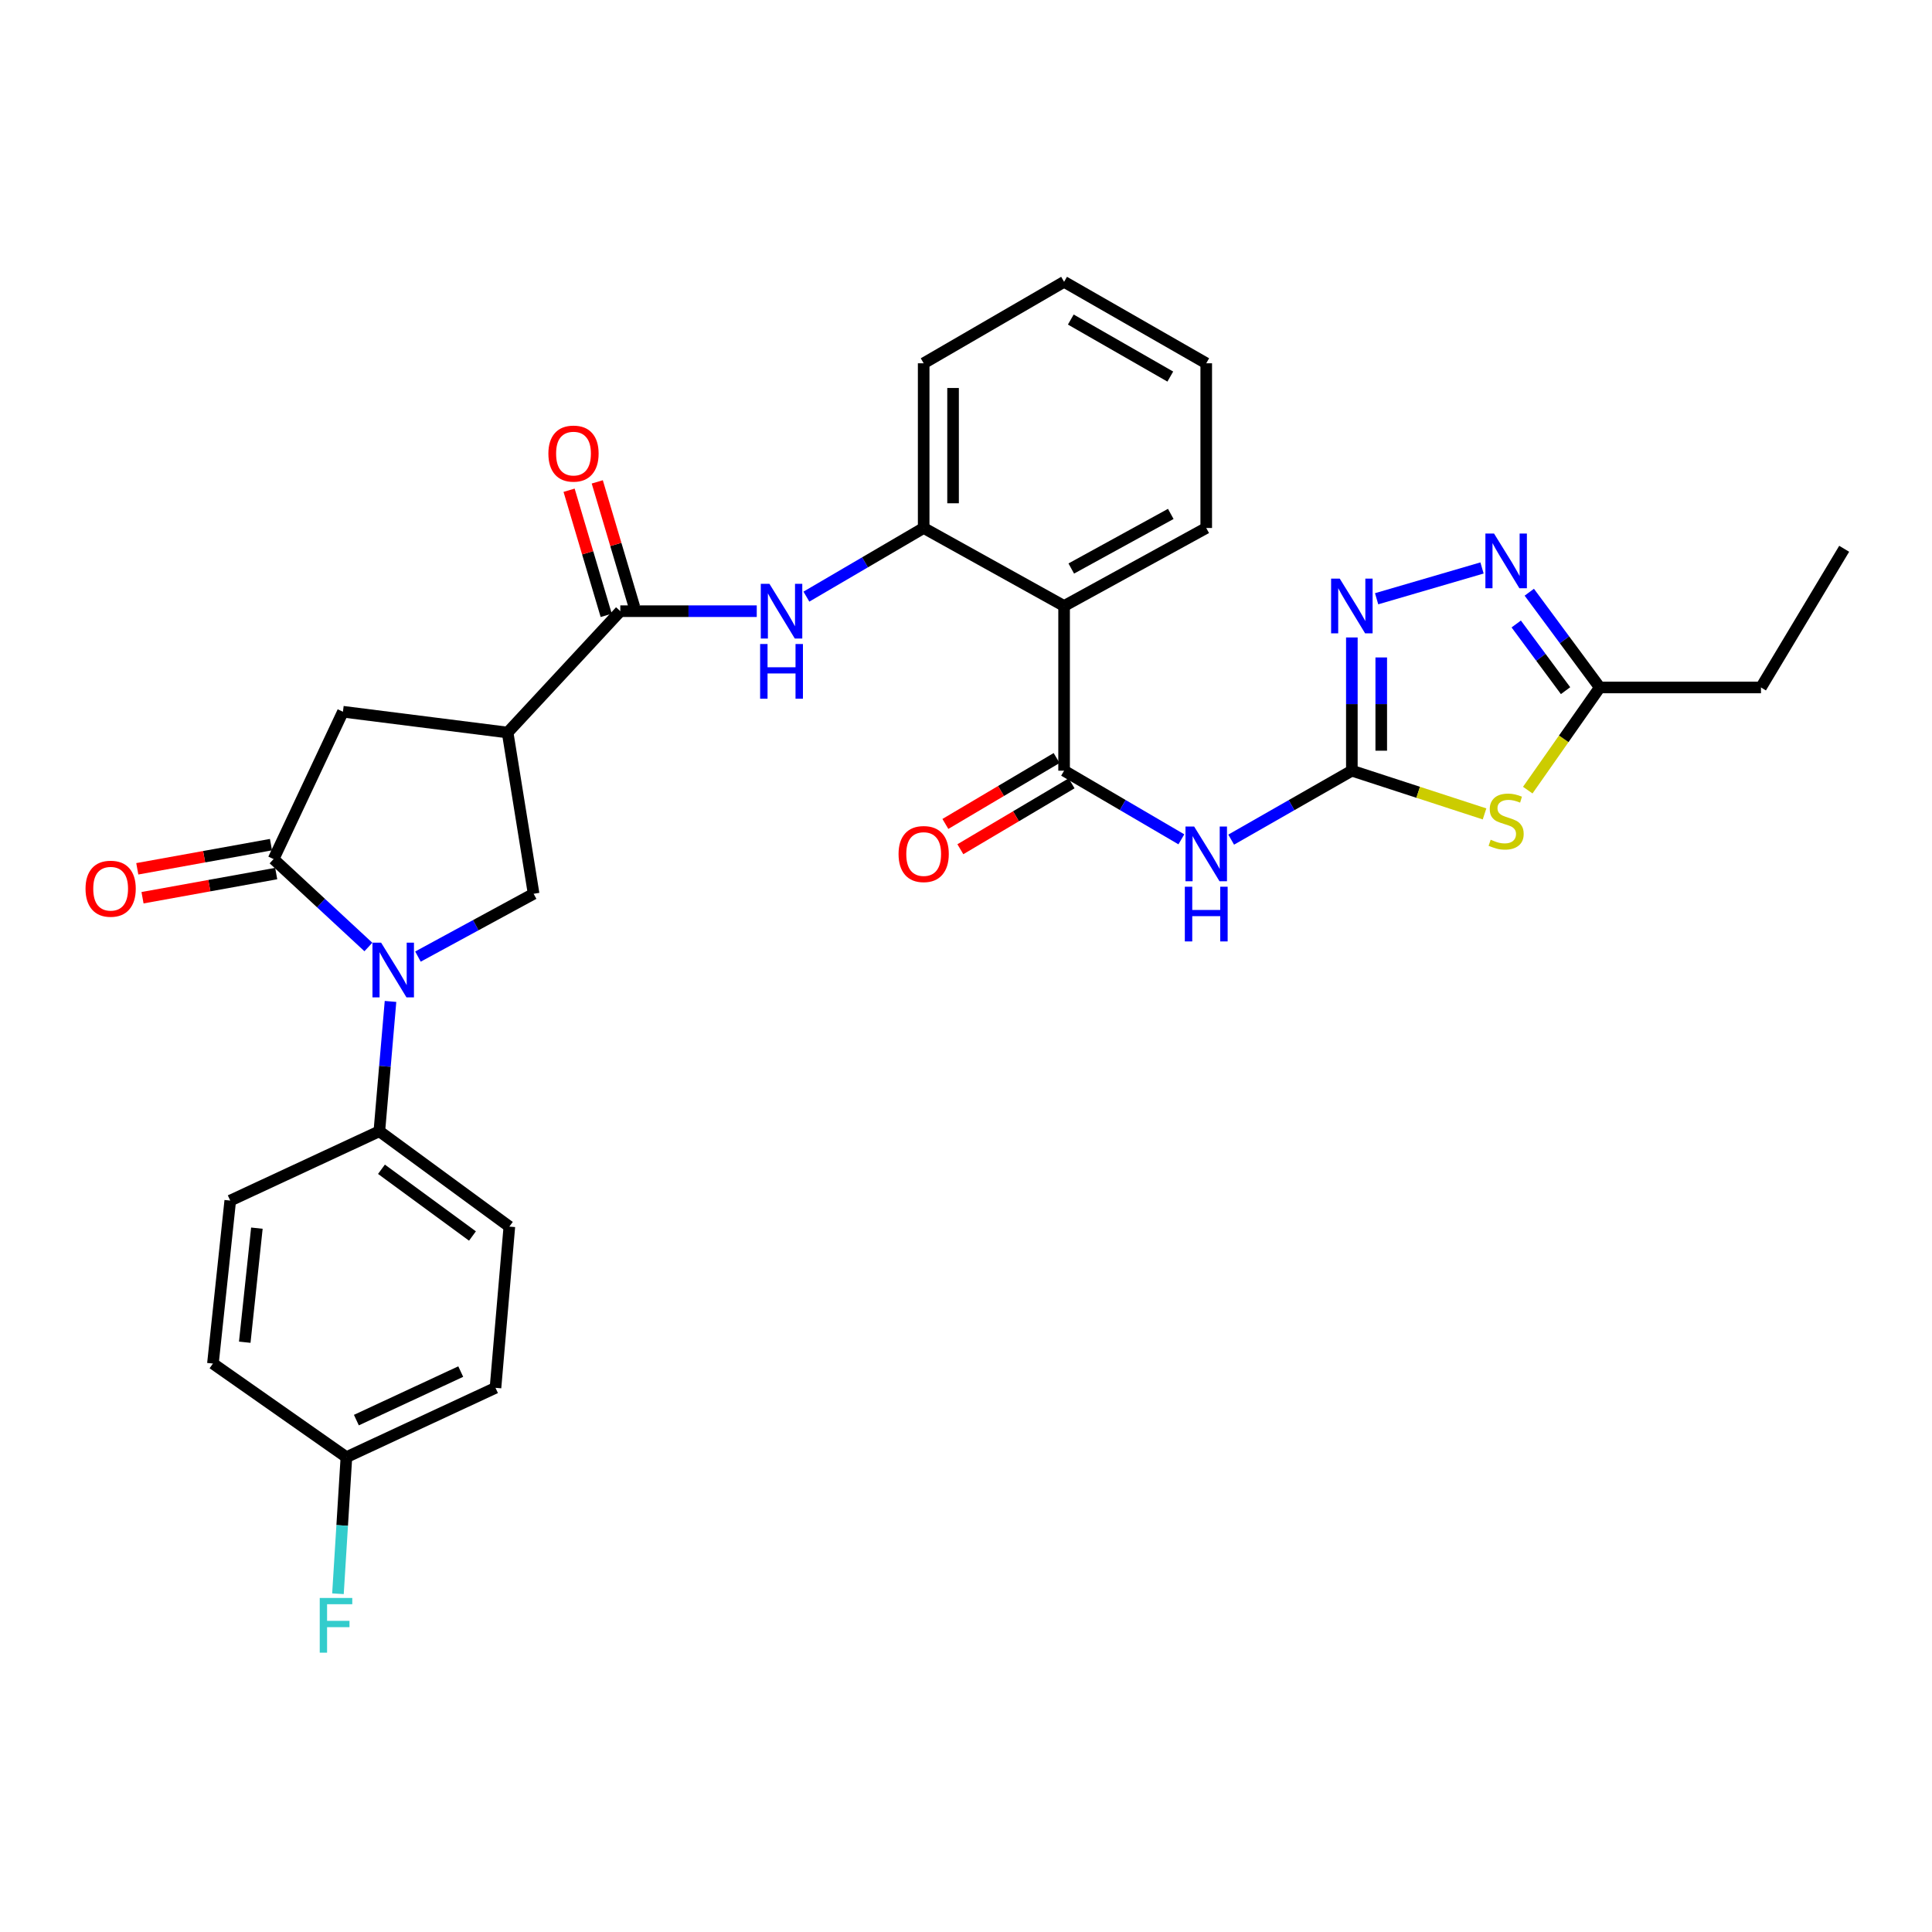 <?xml version='1.0' encoding='iso-8859-1'?>
<svg version='1.1' baseProfile='full'
              xmlns='http://www.w3.org/2000/svg'
                      xmlns:rdkit='http://www.rdkit.org/xml'
                      xmlns:xlink='http://www.w3.org/1999/xlink'
                  xml:space='preserve'
width='1000px' height='1000px' viewBox='0 0 1000 1000'>
<!-- END OF HEADER -->
<rect style='opacity:1.0;fill:#FFFFFF;stroke:none' width='1000' height='1000' x='0' y='0'> </rect>
<path class='bond-0' d='M 190.675,490.167 L 166.143,467.417' style='fill:none;fill-rule:evenodd;stroke:#0000FF;stroke-width:6px;stroke-linecap:butt;stroke-linejoin:miter;stroke-opacity:1' />
<path class='bond-0' d='M 166.143,467.417 L 141.611,444.667' style='fill:none;fill-rule:evenodd;stroke:#000000;stroke-width:6px;stroke-linecap:butt;stroke-linejoin:miter;stroke-opacity:1' />
<path class='bond-1' d='M 216.333,495.128 L 246.267,478.87' style='fill:none;fill-rule:evenodd;stroke:#0000FF;stroke-width:6px;stroke-linecap:butt;stroke-linejoin:miter;stroke-opacity:1' />
<path class='bond-1' d='M 246.267,478.87 L 276.201,462.611' style='fill:none;fill-rule:evenodd;stroke:#000000;stroke-width:6px;stroke-linecap:butt;stroke-linejoin:miter;stroke-opacity:1' />
<path class='bond-2' d='M 202.128,518.339 L 199.239,551.938' style='fill:none;fill-rule:evenodd;stroke:#0000FF;stroke-width:6px;stroke-linecap:butt;stroke-linejoin:miter;stroke-opacity:1' />
<path class='bond-2' d='M 199.239,551.938 L 196.349,585.537' style='fill:none;fill-rule:evenodd;stroke:#000000;stroke-width:6px;stroke-linecap:butt;stroke-linejoin:miter;stroke-opacity:1' />
<path class='bond-3' d='M 699.717,398.904 L 668.486,416.749' style='fill:none;fill-rule:evenodd;stroke:#000000;stroke-width:6px;stroke-linecap:butt;stroke-linejoin:miter;stroke-opacity:1' />
<path class='bond-3' d='M 668.486,416.749 L 637.256,434.594' style='fill:none;fill-rule:evenodd;stroke:#0000FF;stroke-width:6px;stroke-linecap:butt;stroke-linejoin:miter;stroke-opacity:1' />
<path class='bond-4' d='M 699.717,398.904 L 734.057,410.092' style='fill:none;fill-rule:evenodd;stroke:#000000;stroke-width:6px;stroke-linecap:butt;stroke-linejoin:miter;stroke-opacity:1' />
<path class='bond-4' d='M 734.057,410.092 L 768.397,421.279' style='fill:none;fill-rule:evenodd;stroke:#CCCC00;stroke-width:6px;stroke-linecap:butt;stroke-linejoin:miter;stroke-opacity:1' />
<path class='bond-5' d='M 699.717,398.904 L 699.717,364.428' style='fill:none;fill-rule:evenodd;stroke:#000000;stroke-width:6px;stroke-linecap:butt;stroke-linejoin:miter;stroke-opacity:1' />
<path class='bond-5' d='M 699.717,364.428 L 699.717,329.951' style='fill:none;fill-rule:evenodd;stroke:#0000FF;stroke-width:6px;stroke-linecap:butt;stroke-linejoin:miter;stroke-opacity:1' />
<path class='bond-5' d='M 714.932,388.561 L 714.932,364.428' style='fill:none;fill-rule:evenodd;stroke:#000000;stroke-width:6px;stroke-linecap:butt;stroke-linejoin:miter;stroke-opacity:1' />
<path class='bond-5' d='M 714.932,364.428 L 714.932,340.294' style='fill:none;fill-rule:evenodd;stroke:#0000FF;stroke-width:6px;stroke-linecap:butt;stroke-linejoin:miter;stroke-opacity:1' />
<path class='bond-6' d='M 141.611,444.667 L 177.5,368.391' style='fill:none;fill-rule:evenodd;stroke:#000000;stroke-width:6px;stroke-linecap:butt;stroke-linejoin:miter;stroke-opacity:1' />
<path class='bond-7' d='M 140.257,437.181 L 105.659,443.436' style='fill:none;fill-rule:evenodd;stroke:#000000;stroke-width:6px;stroke-linecap:butt;stroke-linejoin:miter;stroke-opacity:1' />
<path class='bond-7' d='M 105.659,443.436 L 71.06,449.691' style='fill:none;fill-rule:evenodd;stroke:#FF0000;stroke-width:6px;stroke-linecap:butt;stroke-linejoin:miter;stroke-opacity:1' />
<path class='bond-7' d='M 142.964,452.153 L 108.365,458.408' style='fill:none;fill-rule:evenodd;stroke:#000000;stroke-width:6px;stroke-linecap:butt;stroke-linejoin:miter;stroke-opacity:1' />
<path class='bond-7' d='M 108.365,458.408 L 73.767,464.663' style='fill:none;fill-rule:evenodd;stroke:#FF0000;stroke-width:6px;stroke-linecap:butt;stroke-linejoin:miter;stroke-opacity:1' />
<path class='bond-8' d='M 790.767,408.967 L 809.401,382.399' style='fill:none;fill-rule:evenodd;stroke:#CCCC00;stroke-width:6px;stroke-linecap:butt;stroke-linejoin:miter;stroke-opacity:1' />
<path class='bond-8' d='M 809.401,382.399 L 828.036,355.83' style='fill:none;fill-rule:evenodd;stroke:#000000;stroke-width:6px;stroke-linecap:butt;stroke-linejoin:miter;stroke-opacity:1' />
<path class='bond-9' d='M 550.774,398.904 L 550.774,313.66' style='fill:none;fill-rule:evenodd;stroke:#000000;stroke-width:6px;stroke-linecap:butt;stroke-linejoin:miter;stroke-opacity:1' />
<path class='bond-10' d='M 550.774,398.904 L 581.124,416.67' style='fill:none;fill-rule:evenodd;stroke:#000000;stroke-width:6px;stroke-linecap:butt;stroke-linejoin:miter;stroke-opacity:1' />
<path class='bond-10' d='M 581.124,416.67 L 611.474,434.436' style='fill:none;fill-rule:evenodd;stroke:#0000FF;stroke-width:6px;stroke-linecap:butt;stroke-linejoin:miter;stroke-opacity:1' />
<path class='bond-11' d='M 546.897,392.36 L 518.111,409.415' style='fill:none;fill-rule:evenodd;stroke:#000000;stroke-width:6px;stroke-linecap:butt;stroke-linejoin:miter;stroke-opacity:1' />
<path class='bond-11' d='M 518.111,409.415 L 489.325,426.471' style='fill:none;fill-rule:evenodd;stroke:#FF0000;stroke-width:6px;stroke-linecap:butt;stroke-linejoin:miter;stroke-opacity:1' />
<path class='bond-11' d='M 554.652,405.449 L 525.866,422.505' style='fill:none;fill-rule:evenodd;stroke:#000000;stroke-width:6px;stroke-linecap:butt;stroke-linejoin:miter;stroke-opacity:1' />
<path class='bond-11' d='M 525.866,422.505 L 497.081,439.561' style='fill:none;fill-rule:evenodd;stroke:#FF0000;stroke-width:6px;stroke-linecap:butt;stroke-linejoin:miter;stroke-opacity:1' />
<path class='bond-12' d='M 262.744,379.159 L 276.201,462.611' style='fill:none;fill-rule:evenodd;stroke:#000000;stroke-width:6px;stroke-linecap:butt;stroke-linejoin:miter;stroke-opacity:1' />
<path class='bond-13' d='M 262.744,379.159 L 321.067,316.348' style='fill:none;fill-rule:evenodd;stroke:#000000;stroke-width:6px;stroke-linecap:butt;stroke-linejoin:miter;stroke-opacity:1' />
<path class='bond-14' d='M 262.744,379.159 L 177.5,368.391' style='fill:none;fill-rule:evenodd;stroke:#000000;stroke-width:6px;stroke-linecap:butt;stroke-linejoin:miter;stroke-opacity:1' />
<path class='bond-15' d='M 712.537,309.915 L 767.091,293.978' style='fill:none;fill-rule:evenodd;stroke:#0000FF;stroke-width:6px;stroke-linecap:butt;stroke-linejoin:miter;stroke-opacity:1' />
<path class='bond-16' d='M 550.774,313.66 L 478.091,273.282' style='fill:none;fill-rule:evenodd;stroke:#000000;stroke-width:6px;stroke-linecap:butt;stroke-linejoin:miter;stroke-opacity:1' />
<path class='bond-17' d='M 550.774,313.66 L 624.346,273.282' style='fill:none;fill-rule:evenodd;stroke:#000000;stroke-width:6px;stroke-linecap:butt;stroke-linejoin:miter;stroke-opacity:1' />
<path class='bond-17' d='M 554.49,294.265 L 605.99,266.001' style='fill:none;fill-rule:evenodd;stroke:#000000;stroke-width:6px;stroke-linecap:butt;stroke-linejoin:miter;stroke-opacity:1' />
<path class='bond-18' d='M 321.067,316.348 L 356.38,316.348' style='fill:none;fill-rule:evenodd;stroke:#000000;stroke-width:6px;stroke-linecap:butt;stroke-linejoin:miter;stroke-opacity:1' />
<path class='bond-18' d='M 356.38,316.348 L 391.693,316.348' style='fill:none;fill-rule:evenodd;stroke:#0000FF;stroke-width:6px;stroke-linecap:butt;stroke-linejoin:miter;stroke-opacity:1' />
<path class='bond-19' d='M 328.36,314.184 L 318.753,281.803' style='fill:none;fill-rule:evenodd;stroke:#000000;stroke-width:6px;stroke-linecap:butt;stroke-linejoin:miter;stroke-opacity:1' />
<path class='bond-19' d='M 318.753,281.803 L 309.146,249.422' style='fill:none;fill-rule:evenodd;stroke:#FF0000;stroke-width:6px;stroke-linecap:butt;stroke-linejoin:miter;stroke-opacity:1' />
<path class='bond-19' d='M 313.774,318.512 L 304.167,286.13' style='fill:none;fill-rule:evenodd;stroke:#000000;stroke-width:6px;stroke-linecap:butt;stroke-linejoin:miter;stroke-opacity:1' />
<path class='bond-19' d='M 304.167,286.13 L 294.56,253.749' style='fill:none;fill-rule:evenodd;stroke:#FF0000;stroke-width:6px;stroke-linecap:butt;stroke-linejoin:miter;stroke-opacity:1' />
<path class='bond-20' d='M 791.56,306.528 L 809.798,331.179' style='fill:none;fill-rule:evenodd;stroke:#0000FF;stroke-width:6px;stroke-linecap:butt;stroke-linejoin:miter;stroke-opacity:1' />
<path class='bond-20' d='M 809.798,331.179 L 828.036,355.83' style='fill:none;fill-rule:evenodd;stroke:#000000;stroke-width:6px;stroke-linecap:butt;stroke-linejoin:miter;stroke-opacity:1' />
<path class='bond-20' d='M 784.8,322.972 L 797.567,340.228' style='fill:none;fill-rule:evenodd;stroke:#0000FF;stroke-width:6px;stroke-linecap:butt;stroke-linejoin:miter;stroke-opacity:1' />
<path class='bond-20' d='M 797.567,340.228 L 810.333,357.484' style='fill:none;fill-rule:evenodd;stroke:#000000;stroke-width:6px;stroke-linecap:butt;stroke-linejoin:miter;stroke-opacity:1' />
<path class='bond-21' d='M 417.391,308.814 L 447.741,291.048' style='fill:none;fill-rule:evenodd;stroke:#0000FF;stroke-width:6px;stroke-linecap:butt;stroke-linejoin:miter;stroke-opacity:1' />
<path class='bond-21' d='M 447.741,291.048 L 478.091,273.282' style='fill:none;fill-rule:evenodd;stroke:#000000;stroke-width:6px;stroke-linecap:butt;stroke-linejoin:miter;stroke-opacity:1' />
<path class='bond-22' d='M 828.036,355.83 L 911.48,355.83' style='fill:none;fill-rule:evenodd;stroke:#000000;stroke-width:6px;stroke-linecap:butt;stroke-linejoin:miter;stroke-opacity:1' />
<path class='bond-23' d='M 478.091,273.282 L 478.091,188.038' style='fill:none;fill-rule:evenodd;stroke:#000000;stroke-width:6px;stroke-linecap:butt;stroke-linejoin:miter;stroke-opacity:1' />
<path class='bond-23' d='M 493.305,260.496 L 493.305,200.825' style='fill:none;fill-rule:evenodd;stroke:#000000;stroke-width:6px;stroke-linecap:butt;stroke-linejoin:miter;stroke-opacity:1' />
<path class='bond-24' d='M 196.349,585.537 L 263.64,634.883' style='fill:none;fill-rule:evenodd;stroke:#000000;stroke-width:6px;stroke-linecap:butt;stroke-linejoin:miter;stroke-opacity:1' />
<path class='bond-24' d='M 197.446,605.208 L 244.549,639.751' style='fill:none;fill-rule:evenodd;stroke:#000000;stroke-width:6px;stroke-linecap:butt;stroke-linejoin:miter;stroke-opacity:1' />
<path class='bond-25' d='M 196.349,585.537 L 119.177,621.427' style='fill:none;fill-rule:evenodd;stroke:#000000;stroke-width:6px;stroke-linecap:butt;stroke-linejoin:miter;stroke-opacity:1' />
<path class='bond-26' d='M 263.64,634.883 L 256.464,718.336' style='fill:none;fill-rule:evenodd;stroke:#000000;stroke-width:6px;stroke-linecap:butt;stroke-linejoin:miter;stroke-opacity:1' />
<path class='bond-27' d='M 119.177,621.427 L 110.209,705.775' style='fill:none;fill-rule:evenodd;stroke:#000000;stroke-width:6px;stroke-linecap:butt;stroke-linejoin:miter;stroke-opacity:1' />
<path class='bond-27' d='M 132.962,635.688 L 126.684,694.731' style='fill:none;fill-rule:evenodd;stroke:#000000;stroke-width:6px;stroke-linecap:butt;stroke-linejoin:miter;stroke-opacity:1' />
<path class='bond-28' d='M 179.301,754.225 L 110.209,705.775' style='fill:none;fill-rule:evenodd;stroke:#000000;stroke-width:6px;stroke-linecap:butt;stroke-linejoin:miter;stroke-opacity:1' />
<path class='bond-29' d='M 179.301,754.225 L 177.114,789.573' style='fill:none;fill-rule:evenodd;stroke:#000000;stroke-width:6px;stroke-linecap:butt;stroke-linejoin:miter;stroke-opacity:1' />
<path class='bond-29' d='M 177.114,789.573 L 174.927,824.921' style='fill:none;fill-rule:evenodd;stroke:#33CCCC;stroke-width:6px;stroke-linecap:butt;stroke-linejoin:miter;stroke-opacity:1' />
<path class='bond-30' d='M 179.301,754.225 L 256.464,718.336' style='fill:none;fill-rule:evenodd;stroke:#000000;stroke-width:6px;stroke-linecap:butt;stroke-linejoin:miter;stroke-opacity:1' />
<path class='bond-30' d='M 184.459,735.046 L 238.473,709.924' style='fill:none;fill-rule:evenodd;stroke:#000000;stroke-width:6px;stroke-linecap:butt;stroke-linejoin:miter;stroke-opacity:1' />
<path class='bond-31' d='M 624.346,273.282 L 624.346,188.038' style='fill:none;fill-rule:evenodd;stroke:#000000;stroke-width:6px;stroke-linecap:butt;stroke-linejoin:miter;stroke-opacity:1' />
<path class='bond-32' d='M 911.48,355.83 L 954.545,284.051' style='fill:none;fill-rule:evenodd;stroke:#000000;stroke-width:6px;stroke-linecap:butt;stroke-linejoin:miter;stroke-opacity:1' />
<path class='bond-33' d='M 478.091,188.038 L 550.774,145.868' style='fill:none;fill-rule:evenodd;stroke:#000000;stroke-width:6px;stroke-linecap:butt;stroke-linejoin:miter;stroke-opacity:1' />
<path class='bond-34' d='M 624.346,188.038 L 550.774,145.868' style='fill:none;fill-rule:evenodd;stroke:#000000;stroke-width:6px;stroke-linecap:butt;stroke-linejoin:miter;stroke-opacity:1' />
<path class='bond-34' d='M 605.744,194.912 L 554.244,165.394' style='fill:none;fill-rule:evenodd;stroke:#000000;stroke-width:6px;stroke-linecap:butt;stroke-linejoin:miter;stroke-opacity:1' />
<path  class='atom-0' d='M 197.266 487.925
L 206.546 502.925
Q 207.466 504.405, 208.946 507.085
Q 210.426 509.765, 210.506 509.925
L 210.506 487.925
L 214.266 487.925
L 214.266 516.245
L 210.386 516.245
L 200.426 499.845
Q 199.266 497.925, 198.026 495.725
Q 196.826 493.525, 196.466 492.845
L 196.466 516.245
L 192.786 516.245
L 192.786 487.925
L 197.266 487.925
' fill='#0000FF'/>
<path  class='atom-3' d='M 771.577 434.641
Q 771.897 434.761, 773.217 435.321
Q 774.537 435.881, 775.977 436.241
Q 777.457 436.561, 778.897 436.561
Q 781.577 436.561, 783.137 435.281
Q 784.697 433.961, 784.697 431.681
Q 784.697 430.121, 783.897 429.161
Q 783.137 428.201, 781.937 427.681
Q 780.737 427.161, 778.737 426.561
Q 776.217 425.801, 774.697 425.081
Q 773.217 424.361, 772.137 422.841
Q 771.097 421.321, 771.097 418.761
Q 771.097 415.201, 773.497 413.001
Q 775.937 410.801, 780.737 410.801
Q 784.017 410.801, 787.737 412.361
L 786.817 415.441
Q 783.417 414.041, 780.857 414.041
Q 778.097 414.041, 776.577 415.201
Q 775.057 416.321, 775.097 418.281
Q 775.097 419.801, 775.857 420.721
Q 776.657 421.641, 777.777 422.161
Q 778.937 422.681, 780.857 423.281
Q 783.417 424.081, 784.937 424.881
Q 786.457 425.681, 787.537 427.321
Q 788.657 428.921, 788.657 431.681
Q 788.657 435.601, 786.017 437.721
Q 783.417 439.801, 779.057 439.801
Q 776.537 439.801, 774.617 439.241
Q 772.737 438.721, 770.497 437.801
L 771.577 434.641
' fill='#CCCC00'/>
<path  class='atom-5' d='M 618.086 427.81
L 627.366 442.81
Q 628.286 444.29, 629.766 446.97
Q 631.246 449.65, 631.326 449.81
L 631.326 427.81
L 635.086 427.81
L 635.086 456.13
L 631.206 456.13
L 621.246 439.73
Q 620.086 437.81, 618.846 435.61
Q 617.646 433.41, 617.286 432.73
L 617.286 456.13
L 613.606 456.13
L 613.606 427.81
L 618.086 427.81
' fill='#0000FF'/>
<path  class='atom-5' d='M 613.266 458.962
L 617.106 458.962
L 617.106 471.002
L 631.586 471.002
L 631.586 458.962
L 635.426 458.962
L 635.426 487.282
L 631.586 487.282
L 631.586 474.202
L 617.106 474.202
L 617.106 487.282
L 613.266 487.282
L 613.266 458.962
' fill='#0000FF'/>
<path  class='atom-7' d='M 693.457 299.5
L 702.737 314.5
Q 703.657 315.98, 705.137 318.66
Q 706.617 321.34, 706.697 321.5
L 706.697 299.5
L 710.457 299.5
L 710.457 327.82
L 706.577 327.82
L 696.617 311.42
Q 695.457 309.5, 694.217 307.3
Q 693.017 305.1, 692.657 304.42
L 692.657 327.82
L 688.977 327.82
L 688.977 299.5
L 693.457 299.5
' fill='#0000FF'/>
<path  class='atom-10' d='M 773.317 276.171
L 782.597 291.171
Q 783.517 292.651, 784.997 295.331
Q 786.477 298.011, 786.557 298.171
L 786.557 276.171
L 790.317 276.171
L 790.317 304.491
L 786.437 304.491
L 776.477 288.091
Q 775.317 286.171, 774.077 283.971
Q 772.877 281.771, 772.517 281.091
L 772.517 304.491
L 768.837 304.491
L 768.837 276.171
L 773.317 276.171
' fill='#0000FF'/>
<path  class='atom-12' d='M 398.259 302.188
L 407.539 317.188
Q 408.459 318.668, 409.939 321.348
Q 411.419 324.028, 411.499 324.188
L 411.499 302.188
L 415.259 302.188
L 415.259 330.508
L 411.379 330.508
L 401.419 314.108
Q 400.259 312.188, 399.019 309.988
Q 397.819 307.788, 397.459 307.108
L 397.459 330.508
L 393.779 330.508
L 393.779 302.188
L 398.259 302.188
' fill='#0000FF'/>
<path  class='atom-12' d='M 393.439 333.34
L 397.279 333.34
L 397.279 345.38
L 411.759 345.38
L 411.759 333.34
L 415.599 333.34
L 415.599 361.66
L 411.759 361.66
L 411.759 348.58
L 397.279 348.58
L 397.279 361.66
L 393.439 361.66
L 393.439 333.34
' fill='#0000FF'/>
<path  class='atom-17' d='M 44.271 459.995
Q 44.271 453.195, 47.631 449.395
Q 50.991 445.595, 57.271 445.595
Q 63.551 445.595, 66.911 449.395
Q 70.271 453.195, 70.271 459.995
Q 70.271 466.875, 66.871 470.795
Q 63.471 474.675, 57.271 474.675
Q 51.031 474.675, 47.631 470.795
Q 44.271 466.915, 44.271 459.995
M 57.271 471.475
Q 61.591 471.475, 63.911 468.595
Q 66.271 465.675, 66.271 459.995
Q 66.271 454.435, 63.911 451.635
Q 61.591 448.795, 57.271 448.795
Q 52.951 448.795, 50.591 451.595
Q 48.271 454.395, 48.271 459.995
Q 48.271 465.715, 50.591 468.595
Q 52.951 471.475, 57.271 471.475
' fill='#FF0000'/>
<path  class='atom-18' d='M 465.091 442.05
Q 465.091 435.25, 468.451 431.45
Q 471.811 427.65, 478.091 427.65
Q 484.371 427.65, 487.731 431.45
Q 491.091 435.25, 491.091 442.05
Q 491.091 448.93, 487.691 452.85
Q 484.291 456.73, 478.091 456.73
Q 471.851 456.73, 468.451 452.85
Q 465.091 448.97, 465.091 442.05
M 478.091 453.53
Q 482.411 453.53, 484.731 450.65
Q 487.091 447.73, 487.091 442.05
Q 487.091 436.49, 484.731 433.69
Q 482.411 430.85, 478.091 430.85
Q 473.771 430.85, 471.411 433.65
Q 469.091 436.45, 469.091 442.05
Q 469.091 447.77, 471.411 450.65
Q 473.771 453.53, 478.091 453.53
' fill='#FF0000'/>
<path  class='atom-19' d='M 283.842 234.776
Q 283.842 227.976, 287.202 224.176
Q 290.562 220.376, 296.842 220.376
Q 303.122 220.376, 306.482 224.176
Q 309.842 227.976, 309.842 234.776
Q 309.842 241.656, 306.442 245.576
Q 303.042 249.456, 296.842 249.456
Q 290.602 249.456, 287.202 245.576
Q 283.842 241.696, 283.842 234.776
M 296.842 246.256
Q 301.162 246.256, 303.482 243.376
Q 305.842 240.456, 305.842 234.776
Q 305.842 229.216, 303.482 226.416
Q 301.162 223.576, 296.842 223.576
Q 292.522 223.576, 290.162 226.376
Q 287.842 229.176, 287.842 234.776
Q 287.842 240.496, 290.162 243.376
Q 292.522 246.256, 296.842 246.256
' fill='#FF0000'/>
<path  class='atom-25' d='M 165.496 827.101
L 182.336 827.101
L 182.336 830.341
L 169.296 830.341
L 169.296 838.941
L 180.896 838.941
L 180.896 842.221
L 169.296 842.221
L 169.296 855.421
L 165.496 855.421
L 165.496 827.101
' fill='#33CCCC'/>
</svg>
